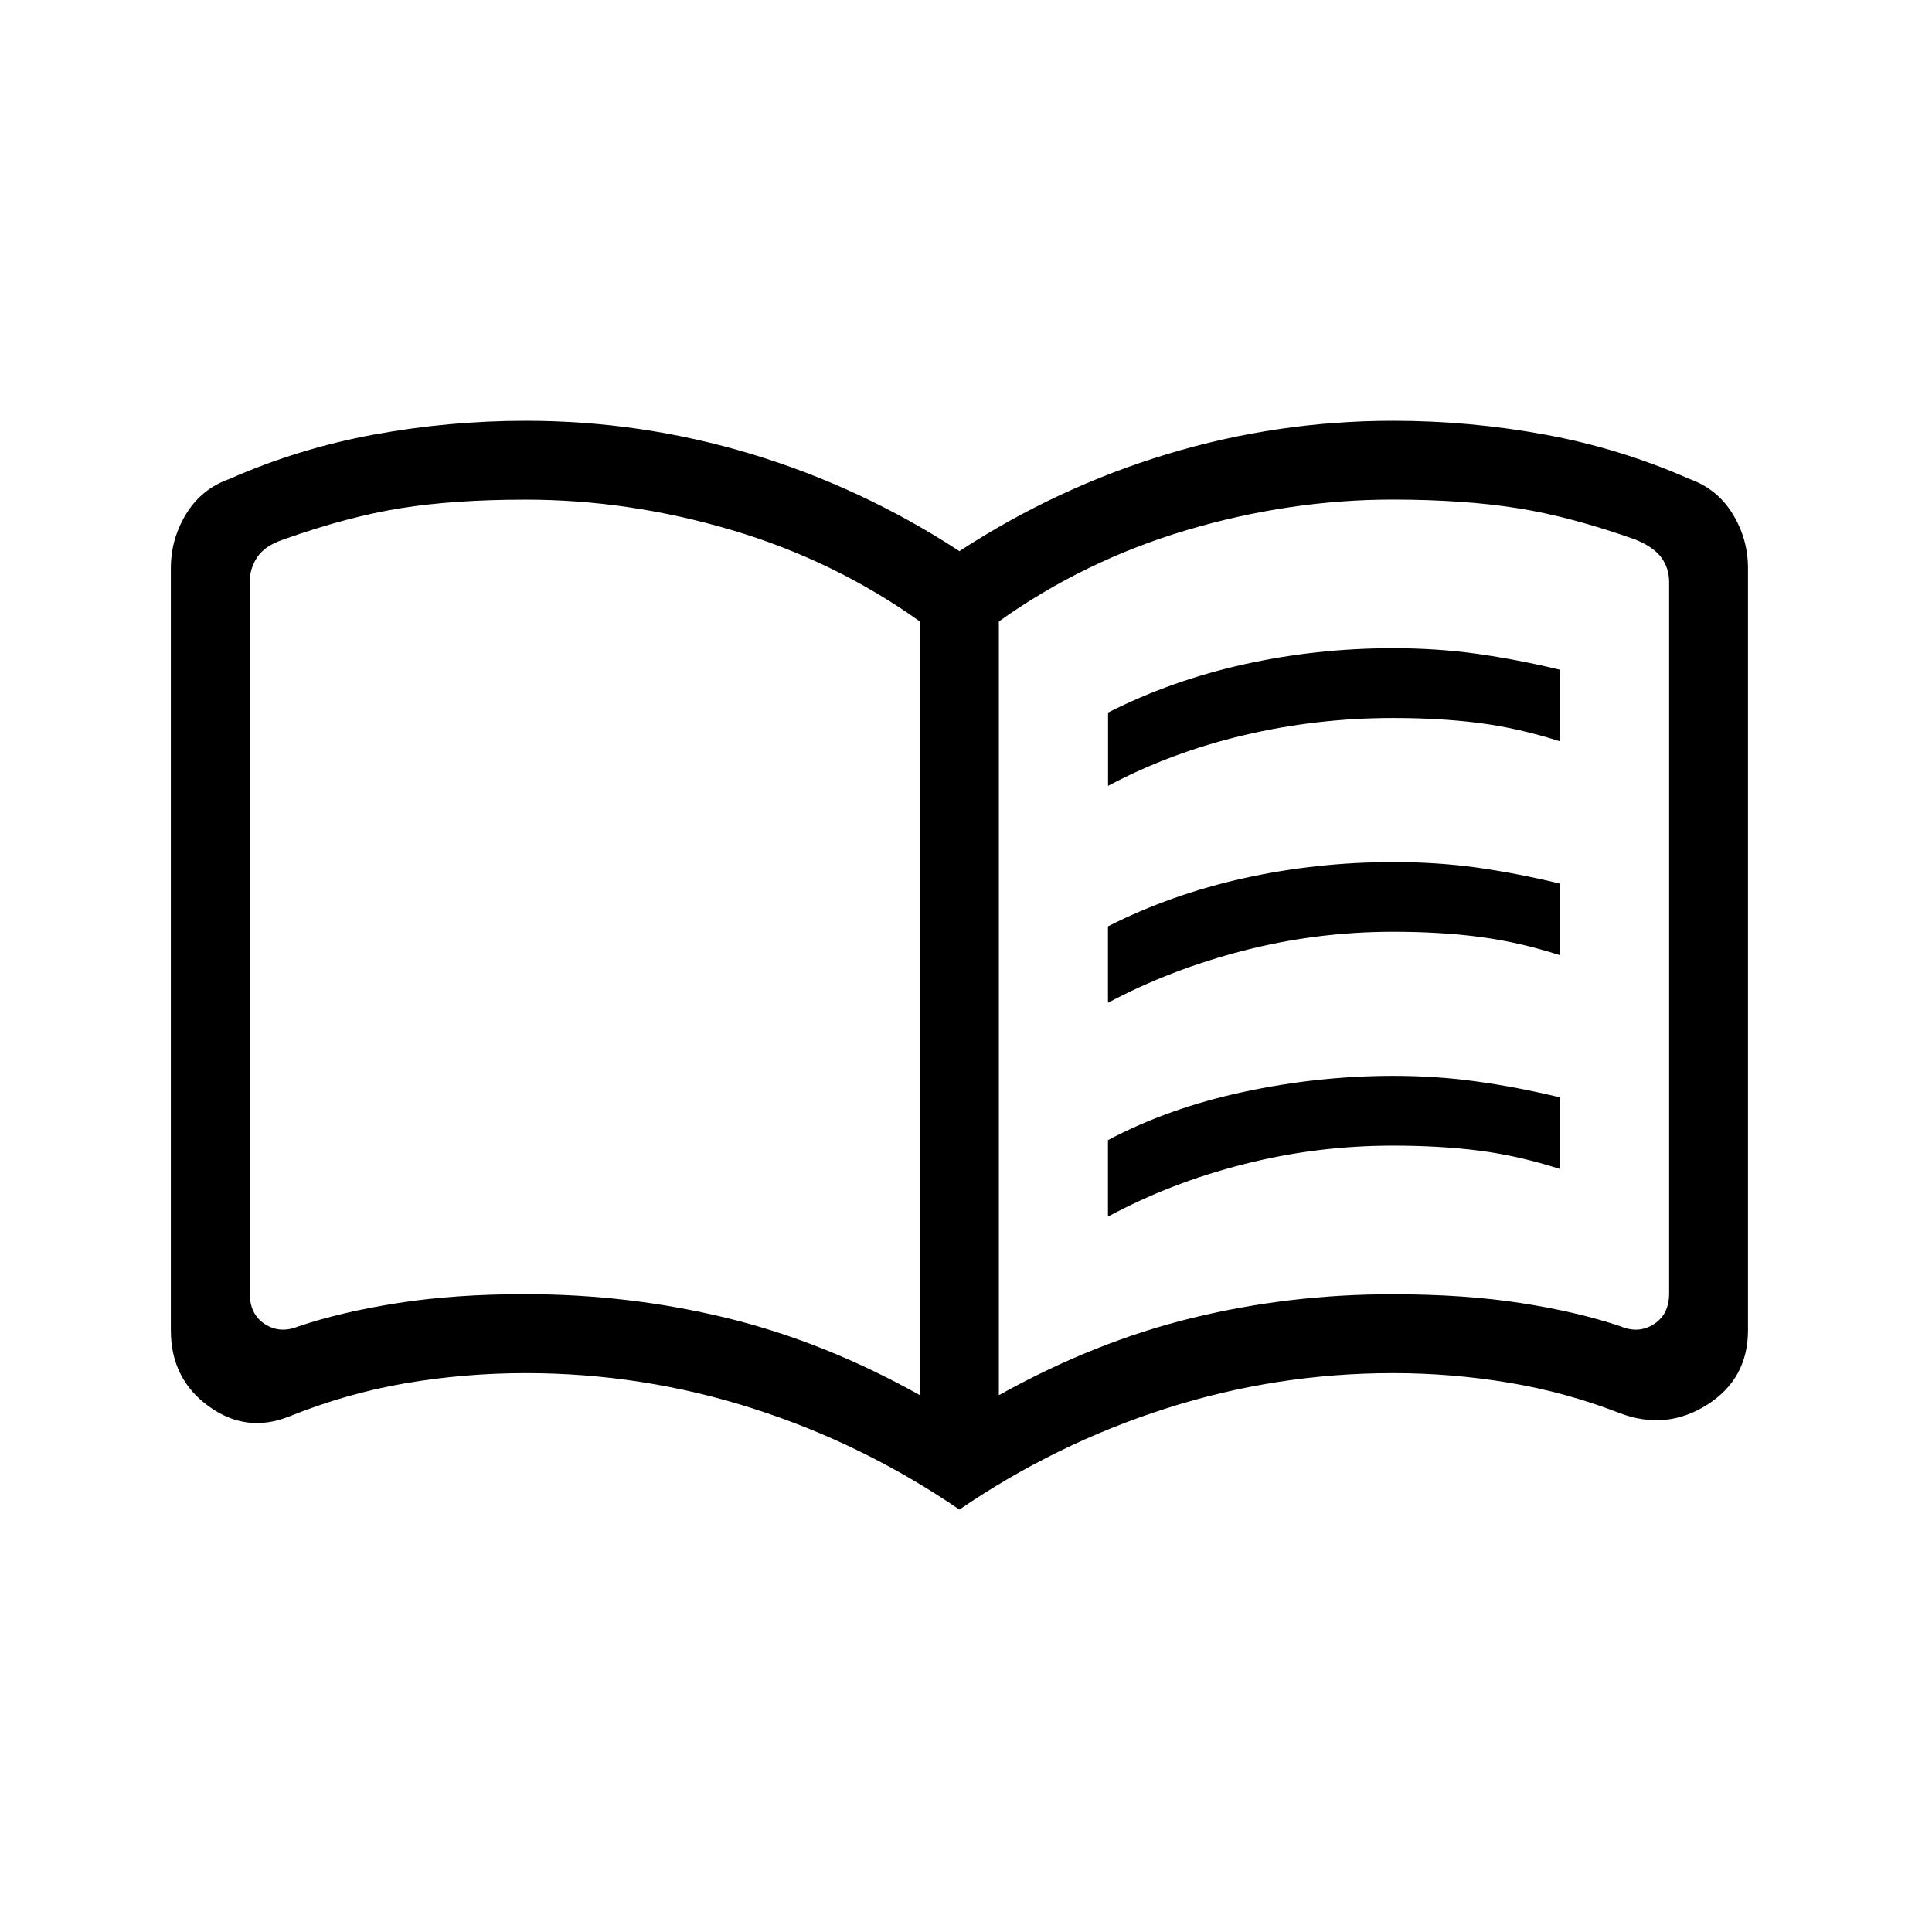 <?xml version="1.0" encoding="UTF-8"?>
<svg xmlns="http://www.w3.org/2000/svg" width="49" height="49" viewBox="0 0 49 49" fill="none">
  <path d="M28.103 19.932V18.072C29.178 17.528 30.329 17.12 31.555 16.848C32.782 16.576 34.041 16.44 35.333 16.44C36.072 16.44 36.781 16.487 37.461 16.582C38.14 16.678 38.841 16.812 39.565 16.986V18.802C38.867 18.579 38.187 18.424 37.525 18.338C36.861 18.253 36.131 18.21 35.333 18.21C34.04 18.21 32.779 18.355 31.549 18.646C30.317 18.936 29.168 19.365 28.101 19.932M28.101 30.856V28.916C29.125 28.373 30.27 27.966 31.535 27.694C32.801 27.422 34.067 27.286 35.333 27.286C36.072 27.286 36.781 27.334 37.461 27.43C38.14 27.523 38.841 27.657 39.565 27.832V29.648C38.867 29.425 38.187 29.27 37.525 29.184C36.861 29.099 36.131 29.056 35.333 29.056C34.04 29.056 32.779 29.212 31.549 29.526C30.317 29.838 29.168 30.281 28.101 30.856ZM28.101 25.432V23.494C29.176 22.95 30.327 22.543 31.553 22.272C32.78 22.001 34.04 21.865 35.333 21.864C36.072 21.864 36.781 21.91 37.459 22.004C38.139 22.1 38.841 22.235 39.563 22.41V24.226C38.866 24.002 38.186 23.847 37.523 23.762C36.861 23.675 36.131 23.632 35.333 23.632C34.04 23.632 32.779 23.791 31.549 24.108C30.317 24.424 29.168 24.865 28.101 25.432ZM13.333 32.824C15.08 32.824 16.778 33.025 18.427 33.426C20.077 33.827 21.712 34.48 23.333 35.386V15.764C21.889 14.733 20.299 13.96 18.561 13.444C16.821 12.929 15.079 12.672 13.333 12.672C12.133 12.672 11.083 12.743 10.181 12.886C9.28 13.028 8.279 13.295 7.179 13.686C6.873 13.789 6.655 13.937 6.525 14.13C6.397 14.322 6.333 14.533 6.333 14.764V32.794C6.333 33.154 6.461 33.416 6.717 33.582C6.973 33.747 7.255 33.767 7.563 33.642C8.294 33.395 9.139 33.197 10.097 33.048C11.056 32.898 12.135 32.822 13.333 32.824ZM25.333 35.386C26.955 34.482 28.59 33.828 30.239 33.426C31.889 33.023 33.587 32.823 35.333 32.826C36.533 32.826 37.612 32.9 38.569 33.048C39.527 33.196 40.371 33.393 41.103 33.64C41.41 33.768 41.692 33.748 41.949 33.582C42.207 33.415 42.335 33.153 42.333 32.794V14.764C42.333 14.533 42.269 14.328 42.141 14.148C42.013 13.969 41.795 13.816 41.487 13.688C40.387 13.297 39.387 13.03 38.485 12.888C37.584 12.745 36.533 12.672 35.333 12.67C33.587 12.67 31.845 12.927 30.107 13.442C28.369 13.958 26.777 14.731 25.333 15.762V35.386ZM24.333 38.286C22.707 37.174 20.96 36.319 19.093 35.722C17.227 35.124 15.307 34.826 13.333 34.826C12.293 34.826 11.271 34.913 10.265 35.086C9.261 35.261 8.284 35.541 7.333 35.926C6.608 36.215 5.927 36.128 5.289 35.664C4.652 35.2 4.333 34.559 4.333 33.74V14.41C4.333 13.915 4.463 13.456 4.723 13.032C4.983 12.608 5.348 12.313 5.817 12.148C6.992 11.63 8.214 11.255 9.483 11.022C10.753 10.789 12.036 10.672 13.333 10.672C15.293 10.672 17.204 10.954 19.065 11.518C20.929 12.082 22.685 12.902 24.333 13.978C25.983 12.902 27.739 12.082 29.601 11.518C31.464 10.954 33.375 10.672 35.333 10.672C36.631 10.672 37.914 10.789 39.183 11.022C40.453 11.255 41.675 11.63 42.849 12.148C43.319 12.315 43.683 12.609 43.943 13.032C44.203 13.454 44.333 13.914 44.333 14.41V33.74C44.333 34.559 43.989 35.187 43.301 35.626C42.612 36.063 41.879 36.137 41.101 35.848C40.177 35.488 39.232 35.228 38.265 35.068C37.3 34.907 36.323 34.826 35.333 34.826C33.36 34.826 31.44 35.124 29.573 35.722C27.707 36.319 25.96 37.174 24.333 38.286Z" fill="black"></path>
</svg>
